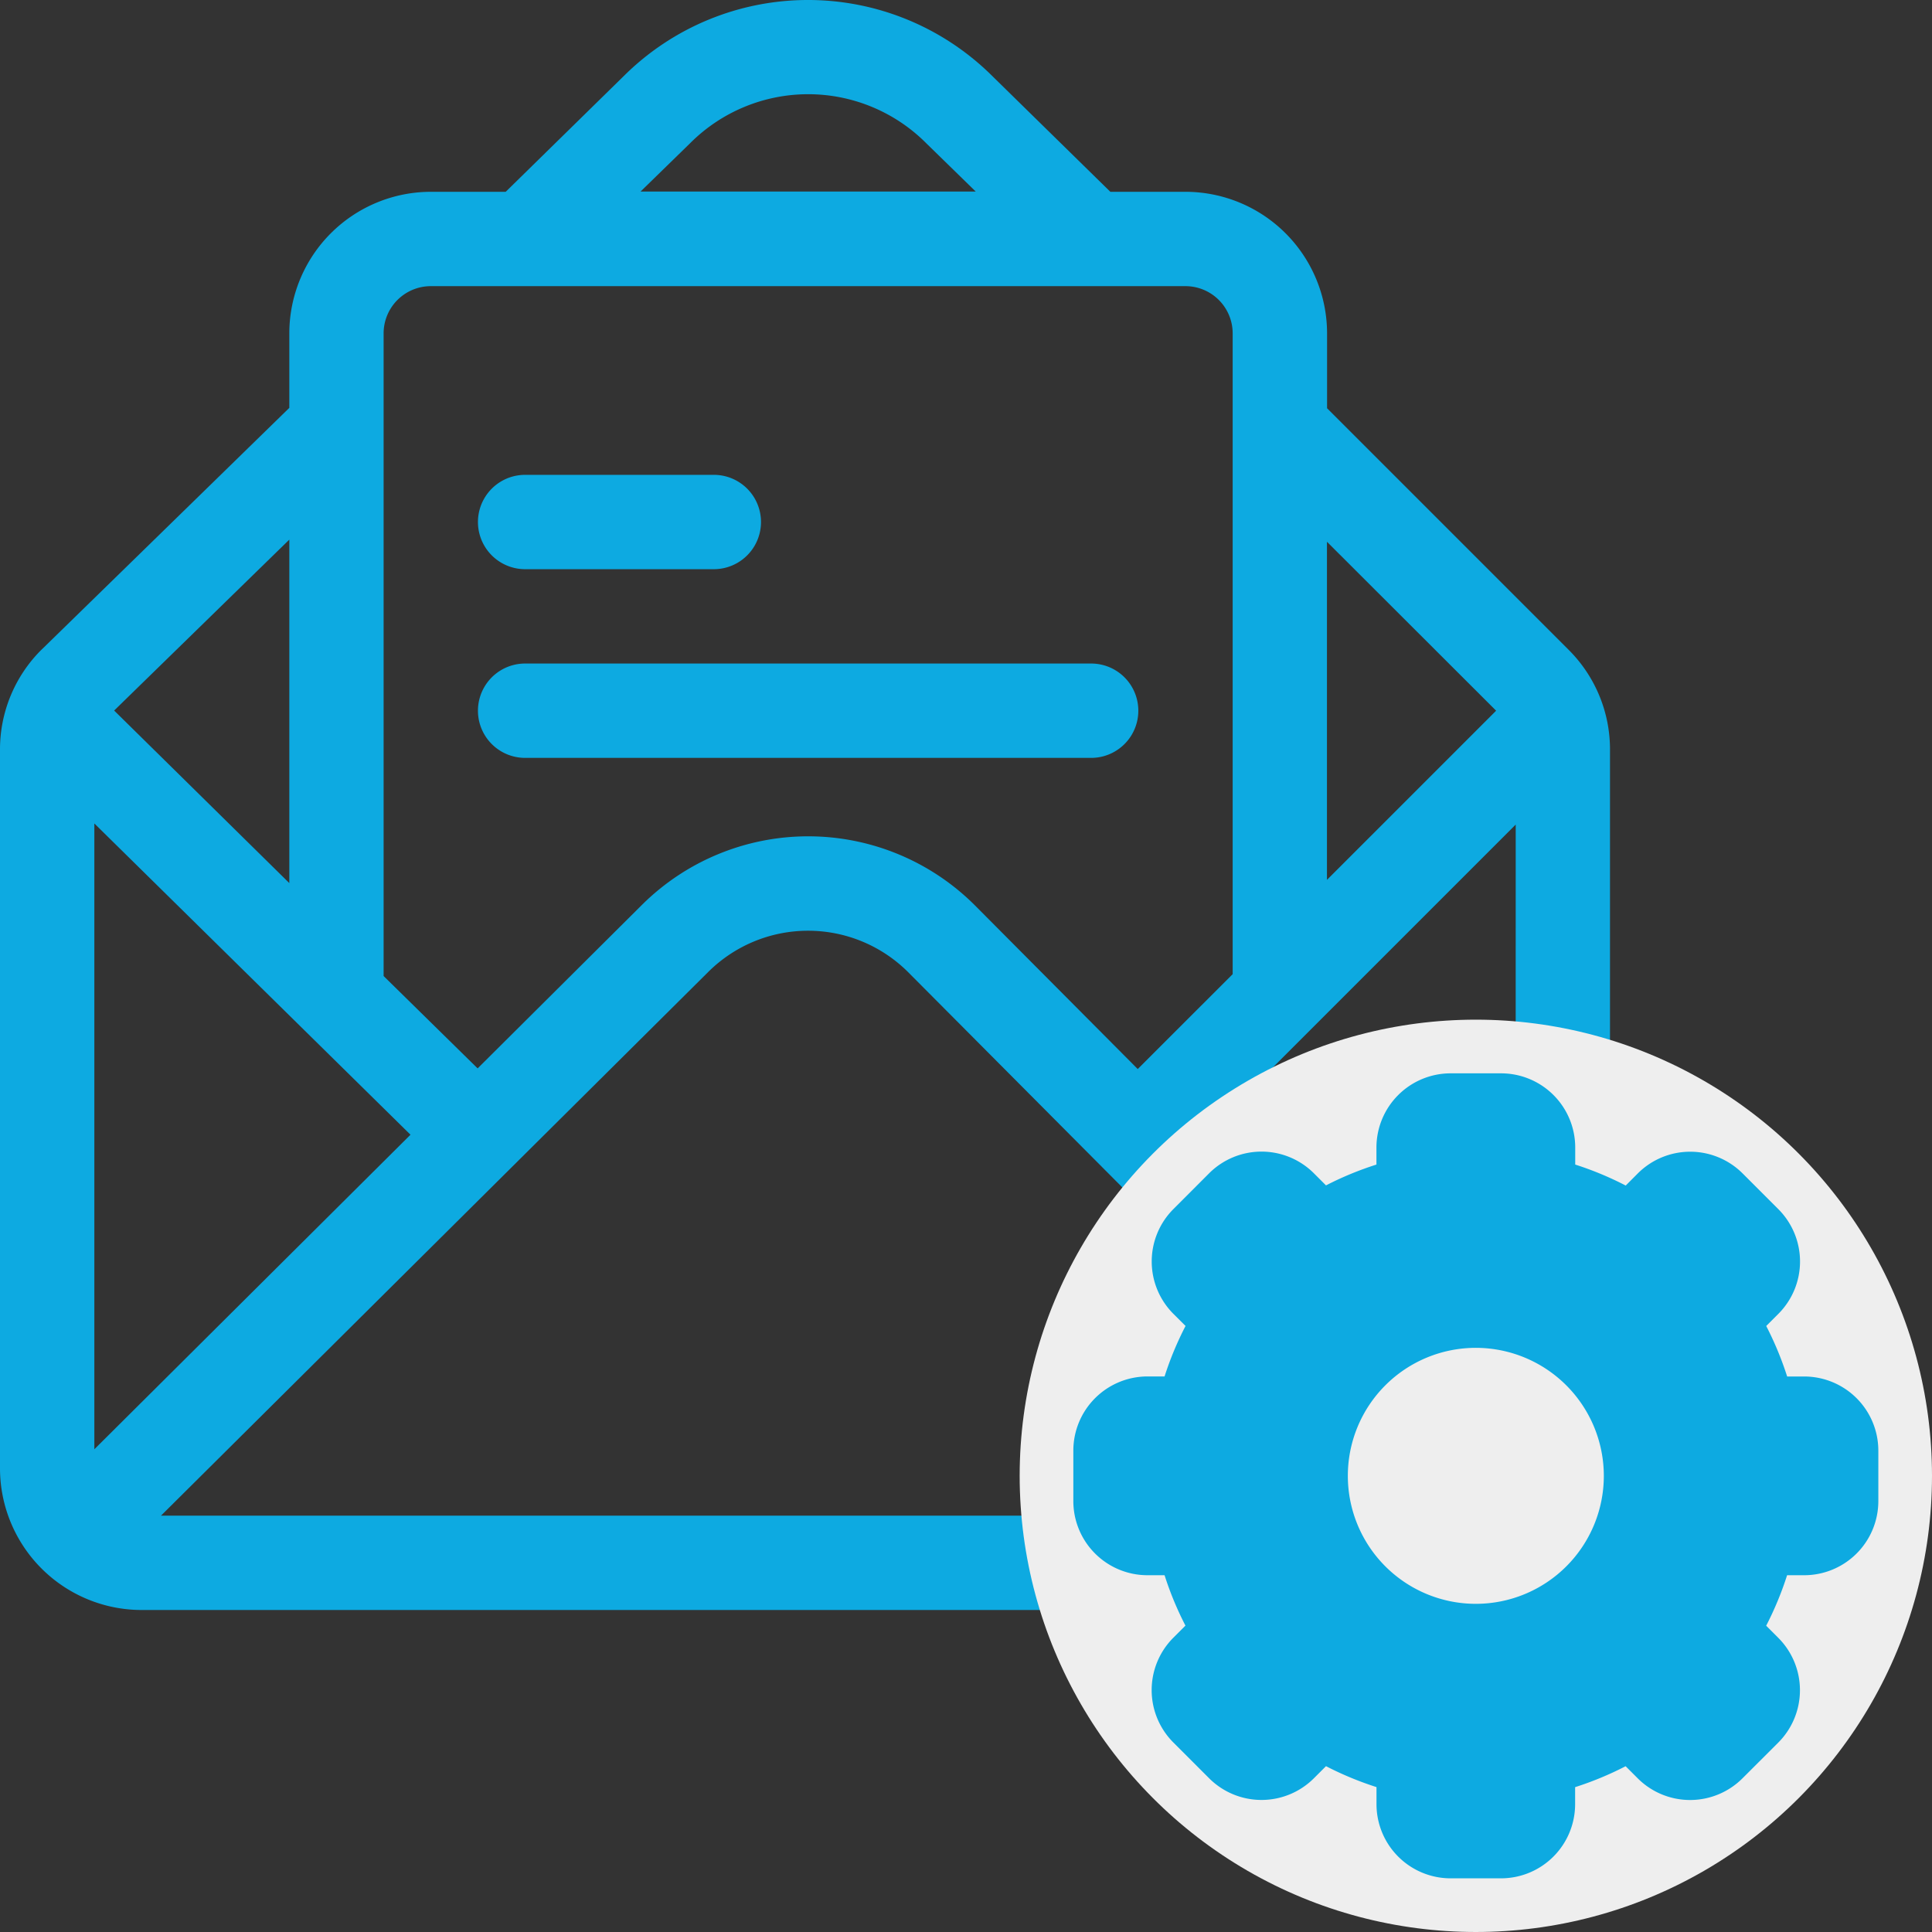 <svg xmlns="http://www.w3.org/2000/svg" width="36" height="36" viewBox="0 0 36 36">
  <rect x="0" y="0" width="36" height="36" fill="#333333" stroke="none"/>
  <g id="icerik" transform="translate(-4024 -2664)">
    <g id="Group_4825" data-name="Group 4825" transform="translate(4024 2664)">
      <path id="Path_9213" data-name="Path 9213" d="M30,13.971a2.619,2.619,0,0,0-.772-1.864l-4.5-4.5V6.211A2.64,2.64,0,0,0,22.09,3.574h-1.4l-2.2-2.157a4.868,4.868,0,0,0-6.867,0l-2.2,2.157h-1.4A2.64,2.64,0,0,0,5.391,6.211V7.6L.78,12.1l-.008.007A2.619,2.619,0,0,0,0,13.971V27.364A2.641,2.641,0,0,0,2.637,30H27.363A2.641,2.641,0,0,0,30,27.364ZM28.242,26.995l-5.8-5.829,2.028-2.028h0l3.773-3.773ZM1.758,15.344l5.891,5.8L1.758,27.005Zm11.436,2.77a2.637,2.637,0,0,1,3.727,0L27,28.242h-24Zm14.684-4.871-3.152,3.152v-6.3ZM12.859,2.669l.006-.006a3.106,3.106,0,0,1,4.388,0l.006.006.922.9H11.936ZM8.027,5.332H22.09a.88.88,0,0,1,.879.879V18.152L21.2,19.92,18.166,16.87a4.394,4.394,0,0,0-6.213,0L8.9,19.908,7.148,18.187V6.211A.88.88,0,0,1,8.027,5.332ZM5.391,16.455,2.127,13.24l3.264-3.185Z" transform="translate(0 0)" fill="#0daae1"/>
      <path id="Path_9214" data-name="Path 9214" d="M152.879,152.758h3.516a.879.879,0,0,0,0-1.758h-3.516a.879.879,0,0,0,0,1.758Z" transform="translate(-143.094 -142.152)" fill="#0daae1"/>
      <path id="Path_9215" data-name="Path 9215" d="M152.879,212.758h10.547a.879.879,0,0,0,0-1.758H152.879a.879.879,0,0,0,0,1.758Z" transform="translate(-143.094 -198.636)" fill="#0daae1"/>
    </g>
    <g id="Group_4830" data-name="Group 4830" transform="translate(-612 250)">
      <circle id="Ellipse_620" data-name="Ellipse 620" cx="8.5" cy="8.5" r="8.5" transform="translate(4655 2433)" fill="#eee"/>
      <path id="Subtraction_10" data-name="Subtraction 10" d="M7.971,15H7.03a1.382,1.382,0,0,1-1.381-1.381V13.3a6.122,6.122,0,0,1-.941-.39l-.225.225a1.381,1.381,0,0,1-1.953,0l-.666-.666a1.381,1.381,0,0,1,0-1.953l.225-.225A6.065,6.065,0,0,1,1.7,9.352H1.381A1.382,1.382,0,0,1,0,7.971V7.03A1.383,1.383,0,0,1,1.381,5.648H1.7a6.08,6.08,0,0,1,.391-.941l-.226-.225a1.381,1.381,0,0,1,0-1.953l.665-.666a1.381,1.381,0,0,1,1.953,0l.225.225A6.079,6.079,0,0,1,5.648,1.7V1.381A1.383,1.383,0,0,1,7.03,0h.941A1.382,1.382,0,0,1,9.352,1.381V1.7a6.065,6.065,0,0,1,.941.391l.225-.226a1.381,1.381,0,0,1,1.953,0l.665.665a1.38,1.38,0,0,1,0,1.953l-.225.225a6.123,6.123,0,0,1,.39.941h.319A1.382,1.382,0,0,1,15,7.03v.941a1.382,1.382,0,0,1-1.381,1.381H13.3a6.107,6.107,0,0,1-.39.941l.225.225a1.381,1.381,0,0,1,0,1.953l-.666.665a1.381,1.381,0,0,1-1.953,0l-.225-.225a6.107,6.107,0,0,1-.941.39v.319A1.382,1.382,0,0,1,7.971,15ZM7.5,5.115A2.385,2.385,0,1,0,9.885,7.5,2.387,2.387,0,0,0,7.5,5.115Z" transform="translate(4656 2434)" fill="#0daae1"/>
    </g>
  </g>
</svg>

